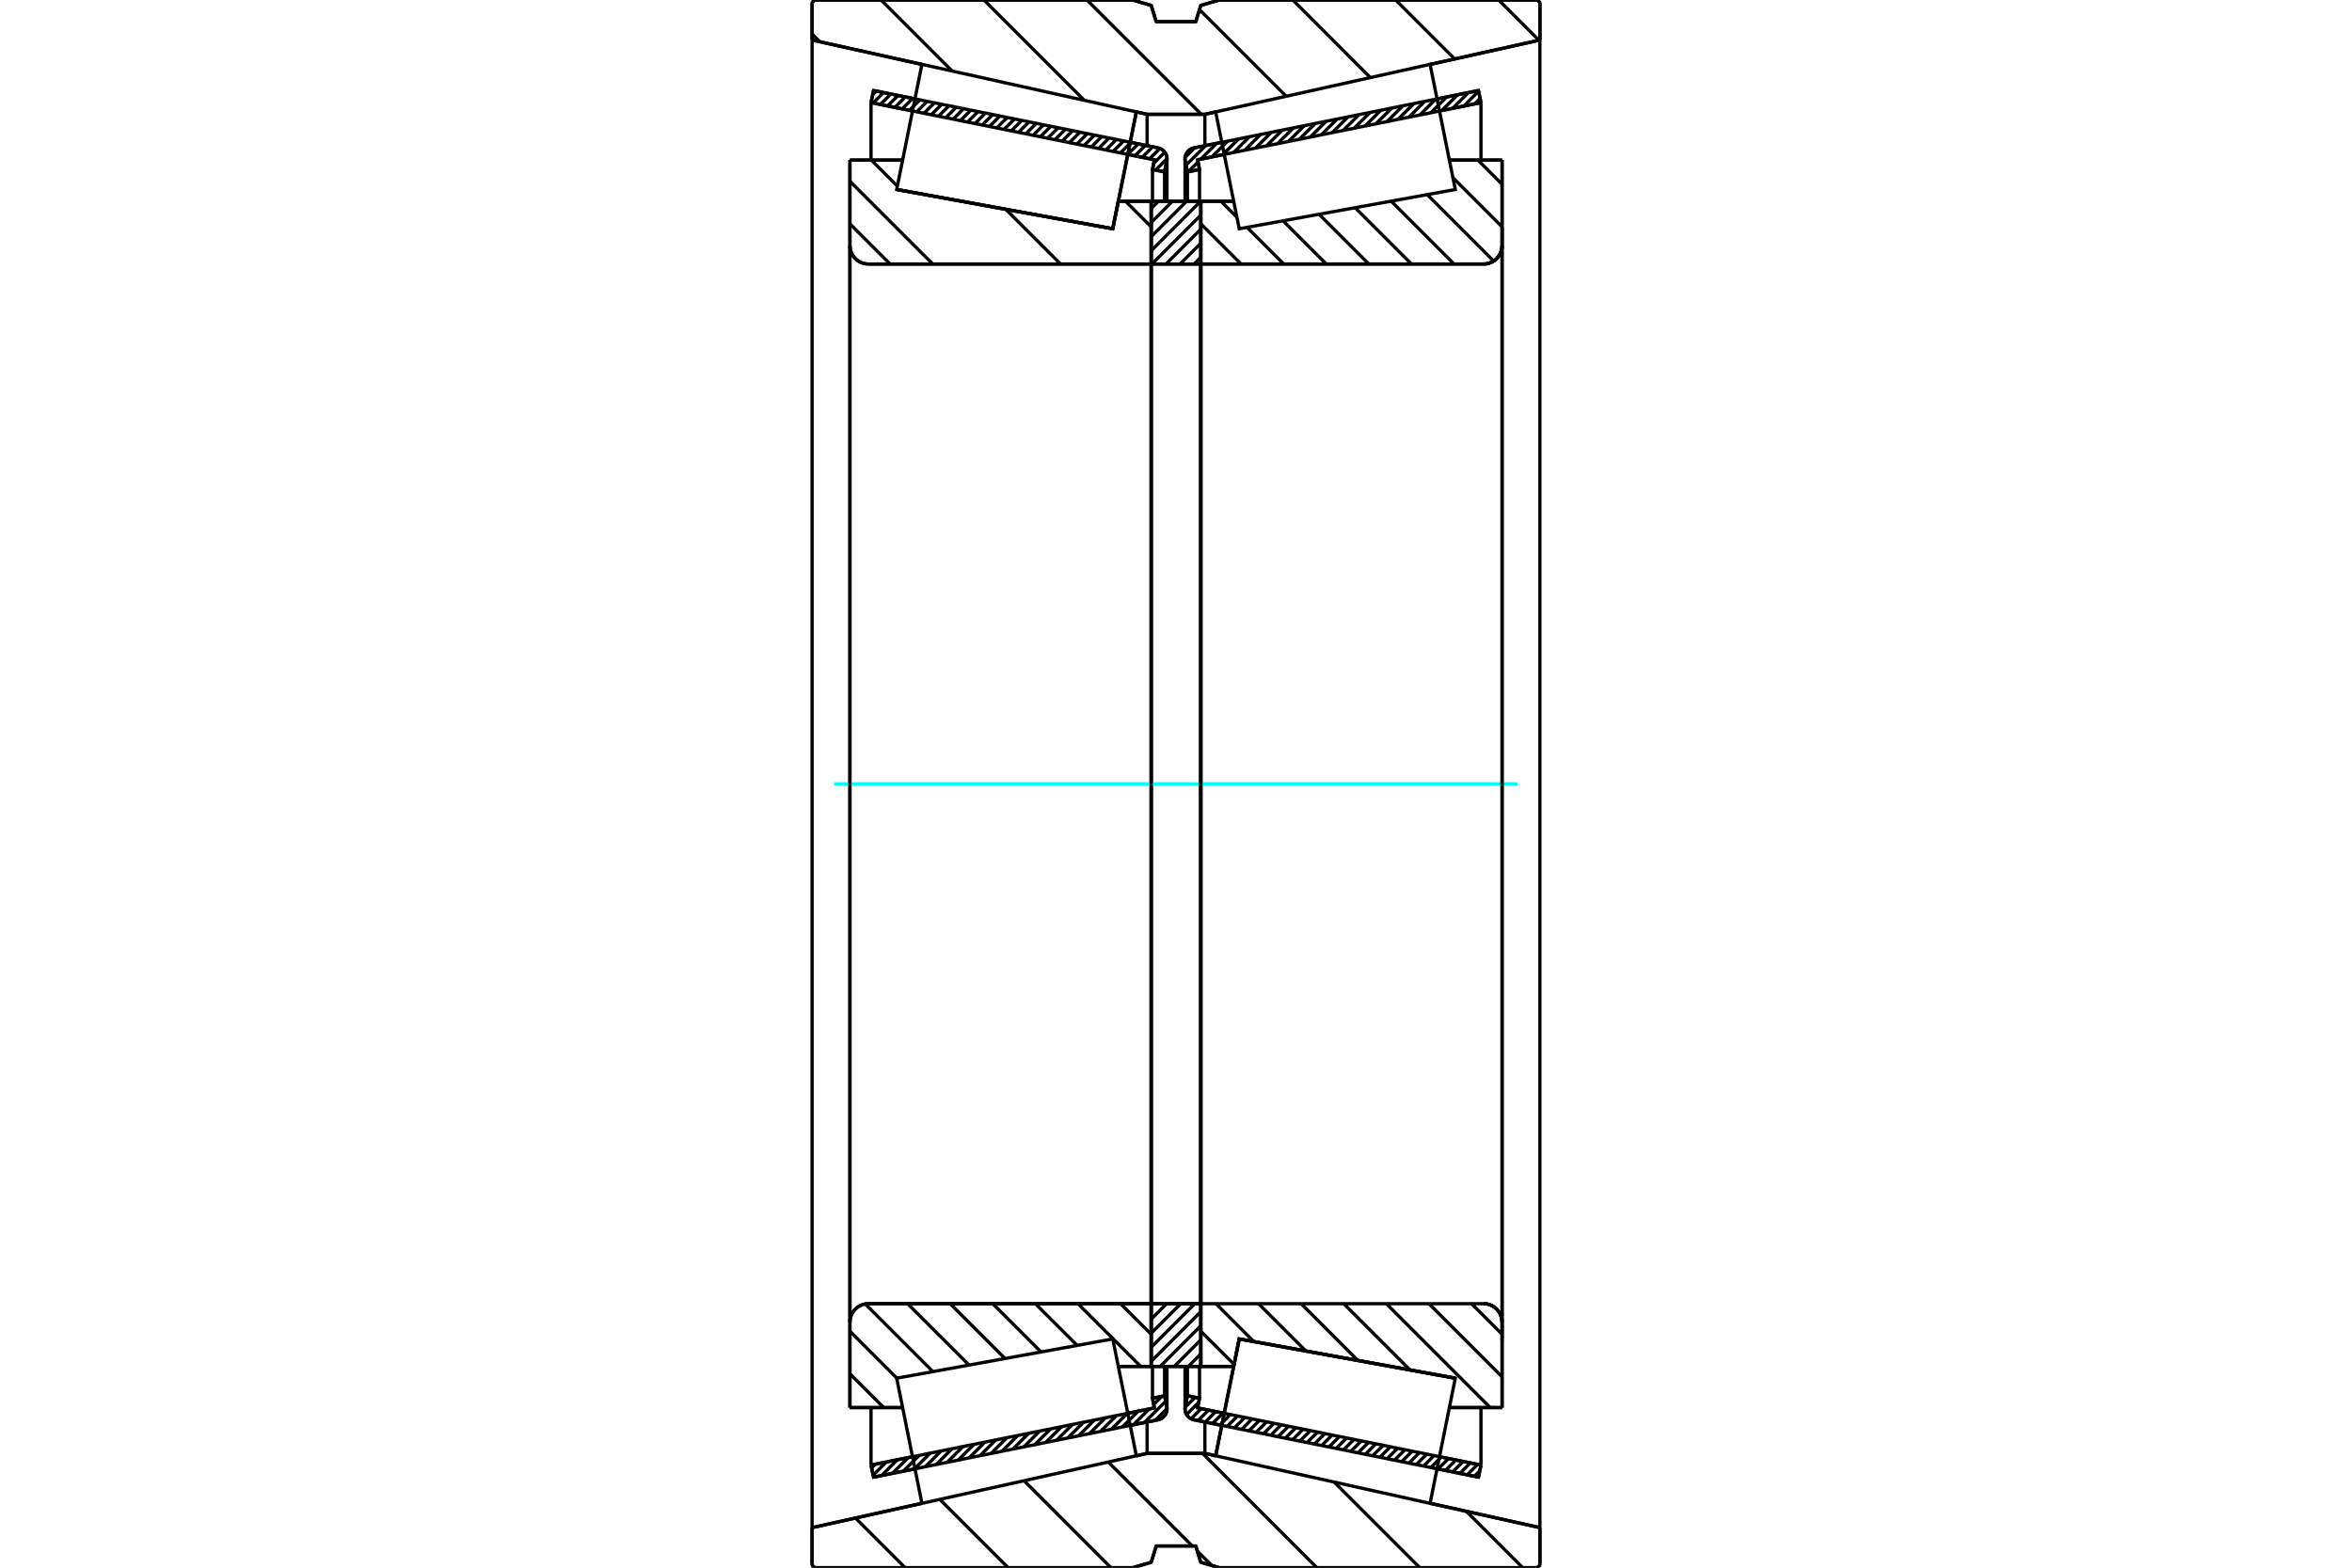 <?xml version="1.0" standalone="no"?>
<!DOCTYPE svg PUBLIC "-//W3C//DTD SVG 1.1//EN"
	"http://www.w3.org/Graphics/SVG/1.1/DTD/svg11.dtd">
<svg xmlns="http://www.w3.org/2000/svg" height="100%" width="100%" viewBox="0 0 36000 24000">
	<rect x="-1800" y="-1200" width="39600" height="26400" style="fill:#FFF"/>
	<g style="fill:none; fill-rule:evenodd" transform="matrix(1 0 0 1 0 0)">
		<g style="fill:none; stroke:#000; stroke-width:50; shape-rendering:geometricPrecision">
			<line x1="18701" y1="21822" x2="18275" y2="21736"/>
			<line x1="22630" y1="22614" x2="21995" y2="22486"/>
			<line x1="22668" y1="22429" x2="22630" y2="22614"/>
			<line x1="22033" y1="22301" x2="22668" y2="22429"/>
			<line x1="18331" y1="21554" x2="18738" y2="21636"/>
			<line x1="18360" y1="21406" x2="18331" y2="21554"/>
			<line x1="18175" y1="21368" x2="18360" y2="21406"/>
			<line x1="18141" y1="21535" x2="18175" y2="21368"/>
			<polyline points="18141,21535 18139,21552 18138,21569 18140,21595 18146,21620 18155,21644 18169,21666 18185,21686 18204,21704 18226,21718 18250,21729 18275,21736"/>
			<line x1="21995" y1="1514" x2="22630" y2="1386"/>
			<line x1="18275" y1="2264" x2="18701" y2="2178"/>
			<polyline points="18275,2264 18250,2271 18226,2282 18204,2296 18185,2314 18169,2334 18155,2356 18146,2380 18140,2405 18138,2431 18139,2448 18141,2465"/>
			<line x1="18175" y1="2632" x2="18141" y2="2465"/>
			<line x1="18360" y1="2594" x2="18175" y2="2632"/>
			<line x1="18331" y1="2446" x2="18360" y2="2594"/>
			<line x1="18738" y1="2364" x2="18331" y2="2446"/>
			<line x1="22668" y1="1571" x2="22033" y2="1699"/>
			<line x1="22630" y1="1386" x2="22668" y2="1571"/>
			<line x1="18175" y1="20917" x2="18175" y2="21368"/>
			<line x1="18175" y1="2632" x2="18175" y2="3083"/>
			<line x1="18360" y1="20918" x2="18360" y2="21406"/>
			<line x1="18360" y1="2594" x2="18360" y2="3082"/>
			<line x1="22668" y1="21549" x2="22668" y2="22429"/>
			<line x1="22668" y1="1571" x2="22668" y2="2451"/>
			<line x1="18138" y1="20918" x2="18138" y2="21569"/>
			<line x1="18138" y1="2431" x2="18138" y2="3082"/>
			<line x1="14005" y1="22486" x2="13370" y2="22614"/>
			<line x1="17725" y1="21736" x2="17299" y2="21822"/>
			<polyline points="17725,21736 17750,21729 17774,21718 17796,21704 17815,21686 17831,21666 17845,21644 17854,21620 17860,21595 17862,21569 17861,21552 17859,21535"/>
			<line x1="17825" y1="21368" x2="17859" y2="21535"/>
			<line x1="17640" y1="21406" x2="17825" y2="21368"/>
			<line x1="17669" y1="21554" x2="17640" y2="21406"/>
			<line x1="17262" y1="21636" x2="17669" y2="21554"/>
			<line x1="13332" y1="22429" x2="13967" y2="22301"/>
			<line x1="13370" y1="22614" x2="13332" y2="22429"/>
			<line x1="17299" y1="2178" x2="17725" y2="2264"/>
			<line x1="13370" y1="1386" x2="14005" y2="1514"/>
			<line x1="13332" y1="1571" x2="13370" y2="1386"/>
			<line x1="13967" y1="1699" x2="13332" y2="1571"/>
			<line x1="17669" y1="2446" x2="17262" y2="2364"/>
			<line x1="17640" y1="2594" x2="17669" y2="2446"/>
			<line x1="17825" y1="2632" x2="17640" y2="2594"/>
			<line x1="17859" y1="2465" x2="17825" y2="2632"/>
			<polyline points="17859,2465 17861,2448 17862,2431 17860,2405 17854,2380 17845,2356 17831,2334 17815,2314 17796,2296 17774,2282 17750,2271 17725,2264"/>
			<line x1="17640" y1="3082" x2="17640" y2="2594"/>
			<line x1="17640" y1="21406" x2="17640" y2="20918"/>
			<line x1="13332" y1="2451" x2="13332" y2="1571"/>
			<line x1="13332" y1="22429" x2="13332" y2="21549"/>
			<line x1="17825" y1="3083" x2="17825" y2="2632"/>
			<line x1="17825" y1="21368" x2="17825" y2="20917"/>
			<line x1="17862" y1="3082" x2="17862" y2="2431"/>
			<line x1="17862" y1="21569" x2="17862" y2="20918"/>
			<line x1="18380" y1="3081" x2="18883" y2="3081"/>
			<polyline points="18380,4022 18381,4025 18381,4028 18383,4031 18384,4034 18386,4036 18389,4038 18391,4040 18394,4041 18398,4042 18401,4042"/>
			<line x1="22708" y1="4042" x2="18401" y2="4042"/>
			<polyline points="22708,4042 22752,4039 22796,4028 22837,4011 22874,3988 22908,3959 22937,3925 22960,3888 22977,3847 22988,3803 22991,3759"/>
			<line x1="22991" y1="2451" x2="22991" y2="3759"/>
			<line x1="22991" y1="2451" x2="22184" y2="2451"/>
			<line x1="22275" y1="21099" x2="22275" y2="21099"/>
			<line x1="22991" y1="21549" x2="22184" y2="21549"/>
			<line x1="22991" y1="20241" x2="22991" y2="21549"/>
			<polyline points="22991,20241 22988,20197 22977,20153 22960,20112 22937,20075 22908,20041 22874,20012 22837,19989 22796,19972 22752,19961 22708,19958"/>
			<polyline points="18401,19958 18398,19958 18394,19959 18391,19960 18389,19962 18386,19964 18384,19966 18383,19969 18381,19972 18381,19975 18380,19978"/>
			<line x1="18883" y1="20919" x2="18380" y2="20919"/>
			<line x1="18968" y1="20498" x2="18883" y2="20919"/>
			<line x1="22275" y1="21099" x2="18968" y2="20498"/>
			<line x1="22184" y1="2918" x2="22184" y2="2917"/>
			<line x1="22184" y1="21083" x2="22184" y2="21082"/>
			<line x1="18380" y1="4042" x2="18380" y2="19958"/>
			<polyline points="18380,4022 18381,4025 18381,4028 18383,4031 18384,4034 18386,4036 18389,4038 18391,4040 18394,4041 18398,4042 18401,4042"/>
			<polyline points="18401,19958 18398,19958 18394,19959 18391,19960 18389,19962 18386,19964 18384,19966 18383,19969 18381,19972 18381,19975 18380,19978"/>
			<polyline points="22708,4042 22752,4039 22796,4028 22837,4011 22874,3988 22908,3959 22937,3925 22960,3888 22977,3847 22988,3803 22991,3759"/>
			<polyline points="22991,20241 22988,20197 22977,20153 22960,20112 22937,20075 22908,20041 22874,20012 22837,19989 22796,19972 22752,19961 22708,19958"/>
			<line x1="17620" y1="20919" x2="17117" y2="20919"/>
			<polyline points="17620,19978 17619,19975 17619,19972 17617,19969 17616,19966 17614,19964 17611,19962 17609,19960 17606,19959 17602,19958 17599,19958"/>
			<line x1="13292" y1="19958" x2="17599" y2="19958"/>
			<polyline points="13292,19958 13248,19961 13204,19972 13163,19989 13126,20012 13092,20041 13063,20075 13040,20112 13023,20153 13012,20197 13009,20241"/>
			<line x1="13009" y1="21549" x2="13009" y2="20241"/>
			<line x1="13009" y1="21549" x2="13816" y2="21549"/>
			<line x1="13725" y1="2901" x2="13725" y2="2901"/>
			<line x1="13009" y1="2451" x2="13816" y2="2451"/>
			<line x1="13009" y1="3759" x2="13009" y2="2451"/>
			<polyline points="13009,3759 13012,3803 13023,3847 13040,3888 13063,3925 13092,3959 13126,3988 13163,4011 13204,4028 13248,4039 13292,4042"/>
			<line x1="17599" y1="4042" x2="13292" y2="4042"/>
			<polyline points="17599,4042 17602,4042 17606,4041 17609,4040 17611,4038 17614,4036 17616,4034 17617,4031 17619,4028 17619,4025 17620,4022"/>
			<line x1="17117" y1="3081" x2="17620" y2="3081"/>
			<line x1="17032" y1="3502" x2="17117" y2="3081"/>
			<line x1="13725" y1="2901" x2="17032" y2="3502"/>
			<line x1="13816" y1="21082" x2="13816" y2="21083"/>
			<line x1="13816" y1="2917" x2="13816" y2="2918"/>
			<line x1="17620" y1="19958" x2="17620" y2="4042"/>
			<line x1="13009" y1="20241" x2="13009" y2="3759"/>
			<line x1="17337" y1="0" x2="17621" y2="83"/>
			<line x1="12491" y1="0" x2="17337" y2="0"/>
			<polyline points="12491,0 12481,1 12472,3 12463,7 12455,12 12448,18 12442,25 12437,33 12433,42 12431,51 12430,61"/>
			<line x1="12430" y1="613" x2="12430" y2="61"/>
			<line x1="14111" y1="986" x2="12430" y2="613"/>
			<line x1="17558" y1="1750" x2="17393" y2="1713"/>
			<line x1="18442" y1="1750" x2="17558" y2="1750"/>
			<line x1="18607" y1="1713" x2="18442" y2="1750"/>
			<line x1="23570" y1="613" x2="21889" y2="986"/>
			<line x1="23570" y1="61" x2="23570" y2="613"/>
			<polyline points="23570,61 23569,51 23567,42 23563,33 23558,25 23552,18 23545,12 23537,7 23528,3 23519,1 23509,0"/>
			<line x1="18663" y1="0" x2="23509" y2="0"/>
			<line x1="18379" y1="83" x2="18663" y2="0"/>
			<line x1="18303" y1="332" x2="18379" y2="83"/>
			<line x1="17697" y1="332" x2="18303" y2="332"/>
			<line x1="17621" y1="83" x2="17697" y2="332"/>
			<line x1="17621" y1="23917" x2="17337" y2="24000"/>
			<line x1="17697" y1="23668" x2="17621" y2="23917"/>
			<line x1="18303" y1="23668" x2="17697" y2="23668"/>
			<line x1="18379" y1="23917" x2="18303" y2="23668"/>
			<line x1="18663" y1="24000" x2="18379" y2="23917"/>
			<line x1="23509" y1="24000" x2="18663" y2="24000"/>
			<polyline points="23509,24000 23519,23999 23528,23997 23537,23993 23545,23988 23552,23982 23558,23975 23563,23967 23567,23958 23569,23949 23570,23939"/>
			<line x1="23570" y1="23387" x2="23570" y2="23939"/>
			<line x1="21889" y1="23014" x2="23570" y2="23387"/>
			<line x1="18442" y1="22250" x2="18607" y2="22287"/>
			<line x1="17558" y1="22250" x2="18442" y2="22250"/>
			<line x1="17393" y1="22287" x2="17558" y2="22250"/>
			<line x1="12430" y1="23387" x2="14111" y2="23014"/>
			<line x1="12430" y1="23939" x2="12430" y2="23387"/>
			<polyline points="12430,23939 12431,23949 12433,23958 12437,23967 12442,23975 12448,23982 12455,23988 12463,23993 12472,23997 12481,23999 12491,24000"/>
			<line x1="17337" y1="24000" x2="12491" y2="24000"/>
			<line x1="23570" y1="613" x2="23570" y2="23387"/>
			<line x1="12430" y1="613" x2="12430" y2="23387"/>
			<line x1="17558" y1="21768" x2="17558" y2="22250"/>
			<line x1="17558" y1="1750" x2="17558" y2="2232"/>
			<line x1="18442" y1="21768" x2="18442" y2="22250"/>
			<line x1="18442" y1="1750" x2="18442" y2="2232"/>
			<line x1="17620" y1="19958" x2="18380" y2="19958"/>
			<line x1="17620" y1="20919" x2="17620" y2="19958"/>
			<line x1="18380" y1="20919" x2="17620" y2="20919"/>
			<line x1="18380" y1="19958" x2="18380" y2="20919"/>
			<line x1="18380" y1="4042" x2="17620" y2="4042"/>
			<line x1="18380" y1="3081" x2="18380" y2="4042"/>
			<line x1="17620" y1="3081" x2="18380" y2="3081"/>
			<line x1="17620" y1="4042" x2="17620" y2="3081"/>
			<line x1="18380" y1="4042" x2="18380" y2="19958"/>
			<line x1="17620" y1="4042" x2="17620" y2="19958"/>
		</g>
		<g style="fill:none; stroke:#0FF; stroke-width:50; shape-rendering:geometricPrecision">
			<line x1="12770" y1="12000" x2="23230" y2="12000"/>
		</g>
		<g style="fill:none; stroke:#000; stroke-width:50; shape-rendering:geometricPrecision">
			<line x1="22939" y1="0" x2="23555" y2="616"/>
			<line x1="21363" y1="0" x2="22265" y2="902"/>
			<line x1="19788" y1="0" x2="20975" y2="1188"/>
			<line x1="18359" y1="147" x2="19686" y2="1474"/>
			<line x1="16637" y1="0" x2="18387" y2="1750"/>
			<line x1="15061" y1="0" x2="16598" y2="1537"/>
			<line x1="13486" y1="0" x2="14574" y2="1088"/>
			<line x1="12430" y1="520" x2="12550" y2="640"/>
			<line x1="22444" y1="23137" x2="23307" y2="24000"/>
			<line x1="20421" y1="22689" x2="21732" y2="24000"/>
			<line x1="18406" y1="22250" x2="20156" y2="24000"/>
			<line x1="16963" y1="22382" x2="18249" y2="23668"/>
			<line x1="18327" y1="23746" x2="18547" y2="23966"/>
			<line x1="15674" y1="22668" x2="17005" y2="24000"/>
			<line x1="14384" y1="22954" x2="15430" y2="24000"/>
			<line x1="13094" y1="23240" x2="13854" y2="24000"/>
			<polyline points="18000,332 18303,332 18379,83 18663,0 23509,0"/>
			<polyline points="23570,61 23569,51 23567,42 23563,33 23558,25 23552,18 23545,12 23537,7 23528,3 23519,1 23509,0"/>
			<line x1="23570" y1="61" x2="23570" y2="613"/>
			<line x1="18607" y1="1713" x2="18442" y2="1750"/>
			<line x1="23570" y1="613" x2="21889" y2="986"/>
			<line x1="18442" y1="1750" x2="18000" y2="1750"/>
			<polyline points="18000,332 17697,332 17621,83 17337,0 12491,0 12481,1 12472,3 12463,7 12455,12 12448,18 12442,25 12437,33 12433,42 12431,51 12430,61 12430,613"/>
			<line x1="17393" y1="1713" x2="17558" y2="1750"/>
			<line x1="12430" y1="613" x2="14111" y2="986"/>
			<line x1="17558" y1="1750" x2="18000" y2="1750"/>
			<line x1="18000" y1="22250" x2="17558" y2="22250"/>
			<line x1="14111" y1="23014" x2="12430" y2="23387"/>
			<line x1="17558" y1="22250" x2="17393" y2="22287"/>
			<polyline points="12430,23387 12430,23939 12431,23949 12433,23958 12437,23967 12442,23975 12448,23982 12455,23988 12463,23993 12472,23997 12481,23999 12491,24000 17337,24000 17621,23917 17697,23668 18000,23668"/>
			<line x1="18000" y1="22250" x2="18442" y2="22250"/>
			<line x1="21889" y1="23014" x2="23570" y2="23387"/>
			<line x1="18442" y1="22250" x2="18607" y2="22287"/>
			<line x1="23570" y1="23387" x2="23570" y2="23939"/>
			<polyline points="23509,24000 23519,23999 23528,23997 23537,23993 23545,23988 23552,23982 23558,23975 23563,23967 23567,23958 23569,23949 23570,23939"/>
			<polyline points="23509,24000 18663,24000 18379,23917 18303,23668 18000,23668"/>
			<line x1="17228" y1="3081" x2="17620" y2="3473"/>
			<line x1="16988" y1="3494" x2="16988" y2="3494"/>
			<line x1="16191" y1="3349" x2="16191" y2="3349"/>
			<line x1="15394" y1="3204" x2="16233" y2="4042"/>
			<line x1="14598" y1="3059" x2="14598" y2="3059"/>
			<line x1="13337" y1="2451" x2="13735" y2="2849"/>
			<line x1="13801" y1="2914" x2="13801" y2="2914"/>
			<line x1="13009" y1="2775" x2="14276" y2="4042"/>
			<line x1="13009" y1="3427" x2="13624" y2="4042"/>
			<line x1="17151" y1="19958" x2="17620" y2="20426"/>
			<line x1="16499" y1="19958" x2="17460" y2="20919"/>
			<line x1="15847" y1="19958" x2="16487" y2="20597"/>
			<line x1="15195" y1="19958" x2="15935" y2="20698"/>
			<line x1="14543" y1="19958" x2="15383" y2="20798"/>
			<line x1="13891" y1="19958" x2="14832" y2="20898"/>
			<line x1="13243" y1="19962" x2="14280" y2="20999"/>
			<line x1="13009" y1="20380" x2="13728" y2="21099"/>
			<line x1="13009" y1="21032" x2="13526" y2="21549"/>
			<polyline points="17620,12000 17620,3081 17620,4022"/>
			<polyline points="17599,4042 17602,4042 17606,4041 17609,4040 17611,4038 17614,4036 17616,4034 17617,4031 17619,4028 17619,4025 17620,4022"/>
			<line x1="17599" y1="4042" x2="13292" y2="4042"/>
			<polyline points="13009,3759 13012,3803 13023,3847 13040,3888 13063,3925 13092,3959 13126,3988 13163,4011 13204,4028 13248,4039 13292,4042"/>
			<line x1="13009" y1="3759" x2="13009" y2="2451"/>
			<line x1="13009" y1="3759" x2="13009" y2="12000"/>
			<line x1="13009" y1="2451" x2="13816" y2="2451"/>
			<line x1="17117" y1="3081" x2="17620" y2="3081"/>
			<line x1="17620" y1="20919" x2="17117" y2="20919"/>
			<line x1="13816" y1="21549" x2="13009" y2="21549"/>
			<line x1="13009" y1="12000" x2="13009" y2="20241"/>
			<line x1="13009" y1="21549" x2="13009" y2="20241"/>
			<polyline points="13292,19958 13248,19961 13204,19972 13163,19989 13126,20012 13092,20041 13063,20075 13040,20112 13023,20153 13012,20197 13009,20241"/>
			<line x1="13292" y1="19958" x2="17599" y2="19958"/>
			<polyline points="17620,19978 17619,19975 17619,19972 17617,19969 17616,19966 17614,19964 17611,19962 17609,19960 17606,19959 17602,19958 17599,19958"/>
			<polyline points="17620,19978 17620,20919 17620,12000"/>
			<line x1="22621" y1="2451" x2="22991" y2="2821"/>
			<line x1="22239" y1="2721" x2="22991" y2="3473"/>
			<line x1="21845" y1="2979" x2="22862" y2="3996"/>
			<line x1="21293" y1="3079" x2="22256" y2="4042"/>
			<line x1="20741" y1="3179" x2="21604" y2="4042"/>
			<line x1="20190" y1="3280" x2="20952" y2="4042"/>
			<line x1="19638" y1="3380" x2="20300" y2="4042"/>
			<line x1="19086" y1="3480" x2="19648" y2="4042"/>
			<line x1="18687" y1="3081" x2="18932" y2="3326"/>
			<line x1="18380" y1="3427" x2="18996" y2="4042"/>
			<line x1="22523" y1="19958" x2="22991" y2="20426"/>
			<line x1="21871" y1="19958" x2="22991" y2="21078"/>
			<line x1="21219" y1="19958" x2="22810" y2="21549"/>
			<line x1="20567" y1="19958" x2="21582" y2="20973"/>
			<line x1="19915" y1="19958" x2="20785" y2="20829"/>
			<line x1="19263" y1="19958" x2="19989" y2="20684"/>
			<line x1="18611" y1="19958" x2="19192" y2="20539"/>
			<line x1="18380" y1="20380" x2="18889" y2="20888"/>
			<polyline points="18380,12000 18380,3081 18380,4022 18381,4025 18381,4028 18383,4031 18384,4034 18386,4036 18389,4038 18391,4040 18394,4041 18398,4042 18401,4042 22708,4042 22752,4039 22796,4028 22837,4011 22874,3988 22908,3959 22937,3925 22960,3888 22977,3847 22988,3803 22991,3759 22991,2451"/>
			<line x1="22991" y1="3759" x2="22991" y2="12000"/>
			<line x1="22991" y1="2451" x2="22184" y2="2451"/>
			<line x1="18883" y1="3081" x2="18380" y2="3081"/>
			<line x1="18380" y1="20919" x2="18883" y2="20919"/>
			<line x1="22184" y1="21549" x2="22991" y2="21549"/>
			<line x1="22991" y1="12000" x2="22991" y2="20241"/>
			<polyline points="22991,21549 22991,20241 22988,20197 22977,20153 22960,20112 22937,20075 22908,20041 22874,20012 22837,19989 22796,19972 22752,19961 22708,19958 18401,19958 18398,19958 18394,19959 18391,19960 18389,19962 18386,19964 18384,19966 18383,19969 18381,19972 18381,19975 18380,19978 18380,20919 18380,12000"/>
			<line x1="18380" y1="20726" x2="18188" y2="20919"/>
			<line x1="18380" y1="20511" x2="17973" y2="20919"/>
			<line x1="18380" y1="20296" x2="17758" y2="20919"/>
			<line x1="18380" y1="20080" x2="17620" y2="20841"/>
			<line x1="18288" y1="19958" x2="17620" y2="20626"/>
			<line x1="18073" y1="19958" x2="17620" y2="20411"/>
			<line x1="17857" y1="19958" x2="17620" y2="20196"/>
			<line x1="17642" y1="19958" x2="17620" y2="19981"/>
			<line x1="18380" y1="3939" x2="18277" y2="4042"/>
			<line x1="18380" y1="3724" x2="18062" y2="4042"/>
			<line x1="18380" y1="3508" x2="17847" y2="4042"/>
			<line x1="18380" y1="3293" x2="17631" y2="4042"/>
			<line x1="18377" y1="3081" x2="17620" y2="3839"/>
			<line x1="18162" y1="3081" x2="17620" y2="3624"/>
			<line x1="17946" y1="3081" x2="17620" y2="3408"/>
			<line x1="17731" y1="3081" x2="17620" y2="3193"/>
			<polyline points="17620,4042 17620,3081 18380,3081 18380,4042 17620,4042"/>
			<polyline points="17620,19958 18380,19958 18380,20919 17620,20919 17620,19958"/>
			<line x1="22991" y1="20524" x2="22991" y2="3476"/>
			<line x1="18380" y1="19978" x2="18380" y2="4022"/>
			<polyline points="17213,2607 17032,3502 13725,2901 13725,2901"/>
			<polyline points="17393,1713 17393,1713 17213,2607"/>
			<polyline points="18787,21393 18968,20498 22275,21099 22275,21099"/>
			<polyline points="18607,22287 18607,22287 18787,21393"/>
			<polyline points="17213,21393 17393,22287 14111,23015 13918,22057 13725,21099 17032,20498 17213,21393"/>
			<polyline points="17213,2607 17032,3502 13725,2901 13918,1943 14111,985 17393,1713 17213,2607"/>
			<polyline points="18787,21393 18968,20498 22275,21099 22082,22057 21889,23015 18607,22287 18787,21393"/>
			<polyline points="18787,2607 18607,1713 21889,985 22082,1943 22275,2901 18968,3502 18787,2607"/>
			<line x1="17862" y1="21565" x2="17683" y2="21744"/>
			<line x1="17842" y1="21452" x2="17515" y2="21778"/>
			<line x1="17783" y1="21377" x2="17659" y2="21501"/>
			<line x1="17589" y1="21570" x2="17348" y2="21812"/>
			<line x1="17422" y1="21604" x2="17180" y2="21846"/>
			<line x1="17254" y1="21638" x2="17012" y2="21880"/>
			<line x1="17087" y1="21672" x2="16845" y2="21913"/>
			<line x1="16919" y1="21705" x2="16677" y2="21947"/>
			<line x1="16751" y1="21739" x2="16510" y2="21981"/>
			<line x1="16584" y1="21773" x2="16342" y2="22015"/>
			<line x1="16416" y1="21807" x2="16174" y2="22049"/>
			<line x1="16249" y1="21841" x2="16007" y2="22082"/>
			<line x1="16081" y1="21874" x2="15839" y2="22116"/>
			<line x1="15913" y1="21908" x2="15672" y2="22150"/>
			<line x1="15746" y1="21942" x2="15504" y2="22184"/>
			<line x1="15578" y1="21976" x2="15336" y2="22218"/>
			<line x1="15411" y1="22010" x2="15169" y2="22251"/>
			<line x1="15243" y1="22043" x2="15001" y2="22285"/>
			<line x1="15075" y1="22077" x2="14834" y2="22319"/>
			<line x1="14908" y1="22111" x2="14666" y2="22353"/>
			<line x1="14740" y1="22145" x2="14498" y2="22386"/>
			<line x1="14573" y1="22178" x2="14331" y2="22420"/>
			<line x1="14405" y1="22212" x2="14163" y2="22454"/>
			<line x1="14237" y1="22246" x2="13996" y2="22488"/>
			<line x1="14070" y1="22280" x2="13828" y2="22522"/>
			<line x1="13902" y1="22314" x2="13660" y2="22555"/>
			<line x1="13734" y1="22347" x2="13493" y2="22589"/>
			<line x1="13567" y1="22381" x2="13364" y2="22584"/>
			<line x1="13399" y1="22415" x2="13341" y2="22473"/>
			<line x1="17833" y1="2594" x2="17800" y2="2627"/>
			<line x1="17862" y1="2431" x2="17688" y2="2604"/>
			<line x1="17829" y1="2330" x2="17659" y2="2500"/>
			<line x1="17753" y1="2272" x2="17594" y2="2431"/>
			<line x1="17643" y1="2248" x2="17483" y2="2408"/>
			<line x1="17532" y1="2225" x2="17371" y2="2386"/>
			<line x1="17421" y1="2203" x2="17260" y2="2363"/>
			<line x1="17309" y1="2180" x2="17149" y2="2341"/>
			<line x1="17198" y1="2158" x2="17037" y2="2319"/>
			<line x1="17087" y1="2135" x2="16926" y2="2296"/>
			<line x1="16975" y1="2113" x2="16815" y2="2274"/>
			<line x1="16864" y1="2091" x2="16703" y2="2251"/>
			<line x1="16753" y1="2068" x2="16592" y2="2229"/>
			<line x1="16641" y1="2046" x2="16481" y2="2206"/>
			<line x1="16530" y1="2023" x2="16369" y2="2184"/>
			<line x1="16419" y1="2001" x2="16258" y2="2161"/>
			<line x1="16307" y1="1978" x2="16147" y2="2139"/>
			<line x1="16196" y1="1956" x2="16035" y2="2116"/>
			<line x1="16084" y1="1933" x2="15924" y2="2094"/>
			<line x1="15973" y1="1911" x2="15812" y2="2072"/>
			<line x1="15862" y1="1888" x2="15701" y2="2049"/>
			<line x1="15750" y1="1866" x2="15590" y2="2027"/>
			<line x1="15639" y1="1844" x2="15478" y2="2004"/>
			<line x1="15528" y1="1821" x2="15367" y2="1982"/>
			<line x1="15416" y1="1799" x2="15256" y2="1959"/>
			<line x1="15305" y1="1776" x2="15144" y2="1937"/>
			<line x1="15194" y1="1754" x2="15033" y2="1914"/>
			<line x1="15082" y1="1731" x2="14922" y2="1892"/>
			<line x1="14971" y1="1709" x2="14810" y2="1869"/>
			<line x1="14860" y1="1686" x2="14699" y2="1847"/>
			<line x1="14748" y1="1664" x2="14588" y2="1825"/>
			<line x1="14637" y1="1641" x2="14476" y2="1802"/>
			<line x1="14526" y1="1619" x2="14365" y2="1780"/>
			<line x1="14414" y1="1597" x2="14254" y2="1757"/>
			<line x1="14303" y1="1574" x2="14142" y2="1735"/>
			<line x1="14191" y1="1552" x2="14031" y2="1712"/>
			<line x1="14080" y1="1529" x2="13919" y2="1690"/>
			<line x1="13969" y1="1507" x2="13808" y2="1667"/>
			<line x1="13857" y1="1484" x2="13697" y2="1645"/>
			<line x1="13746" y1="1462" x2="13585" y2="1622"/>
			<line x1="13635" y1="1439" x2="13474" y2="1600"/>
			<line x1="13523" y1="1417" x2="13363" y2="1578"/>
			<line x1="13412" y1="1394" x2="13357" y2="1450"/>
			<polyline points="13332,1571 13370,1386 17725,2264"/>
			<polyline points="17859,2465 17862,2438 17861,2412 17856,2385 17847,2360 17834,2337 17817,2316 17798,2298 17775,2283 17751,2272 17725,2264"/>
			<polyline points="17859,2465 17825,2632 17640,2594 17669,2446 13332,1571"/>
			<polyline points="13332,22429 17669,21554 17640,21406 17825,21368 17859,21535"/>
			<polyline points="17725,21736 17751,21728 17775,21717 17798,21702 17817,21684 17834,21663 17847,21640 17856,21615 17861,21588 17862,21562 17859,21535"/>
			<polyline points="17725,21736 13370,22614 13332,22429"/>
			<line x1="22649" y1="22520" x2="22568" y2="22601"/>
			<line x1="22617" y1="22418" x2="22457" y2="22579"/>
			<line x1="22506" y1="22396" x2="22345" y2="22557"/>
			<line x1="22395" y1="22373" x2="22234" y2="22534"/>
			<line x1="22283" y1="22351" x2="22123" y2="22512"/>
			<line x1="22172" y1="22329" x2="22011" y2="22489"/>
			<line x1="22061" y1="22306" x2="21900" y2="22467"/>
			<line x1="21949" y1="22284" x2="21789" y2="22444"/>
			<line x1="21838" y1="22261" x2="21677" y2="22422"/>
			<line x1="21726" y1="22239" x2="21566" y2="22399"/>
			<line x1="21615" y1="22216" x2="21454" y2="22377"/>
			<line x1="21504" y1="22194" x2="21343" y2="22355"/>
			<line x1="21392" y1="22171" x2="21232" y2="22332"/>
			<line x1="21281" y1="22149" x2="21120" y2="22310"/>
			<line x1="21170" y1="22126" x2="21009" y2="22287"/>
			<line x1="21058" y1="22104" x2="20898" y2="22265"/>
			<line x1="20947" y1="22082" x2="20786" y2="22242"/>
			<line x1="20836" y1="22059" x2="20675" y2="22220"/>
			<line x1="20724" y1="22037" x2="20564" y2="22197"/>
			<line x1="20613" y1="22014" x2="20452" y2="22175"/>
			<line x1="20502" y1="21992" x2="20341" y2="22152"/>
			<line x1="20390" y1="21969" x2="20230" y2="22130"/>
			<line x1="20279" y1="21947" x2="20118" y2="22108"/>
			<line x1="20167" y1="21924" x2="20007" y2="22085"/>
			<line x1="20056" y1="21902" x2="19895" y2="22063"/>
			<line x1="19945" y1="21880" x2="19784" y2="22040"/>
			<line x1="19833" y1="21857" x2="19673" y2="22018"/>
			<line x1="19722" y1="21835" x2="19561" y2="21995"/>
			<line x1="19611" y1="21812" x2="19450" y2="21973"/>
			<line x1="19499" y1="21790" x2="19339" y2="21950"/>
			<line x1="19388" y1="21767" x2="19227" y2="21928"/>
			<line x1="19277" y1="21745" x2="19116" y2="21905"/>
			<line x1="19165" y1="21722" x2="19005" y2="21883"/>
			<line x1="19054" y1="21700" x2="18893" y2="21861"/>
			<line x1="18943" y1="21677" x2="18782" y2="21838"/>
			<line x1="18831" y1="21655" x2="18671" y2="21816"/>
			<line x1="18720" y1="21633" x2="18559" y2="21793"/>
			<line x1="18609" y1="21610" x2="18448" y2="21771"/>
			<line x1="18497" y1="21588" x2="18337" y2="21748"/>
			<line x1="18386" y1="21565" x2="18231" y2="21720"/>
			<line x1="18348" y1="21470" x2="18162" y2="21655"/>
			<line x1="18292" y1="21392" x2="18140" y2="21543"/>
			<line x1="18180" y1="21369" x2="18173" y2="21376"/>
			<line x1="22655" y1="1507" x2="22571" y2="1591"/>
			<line x1="22632" y1="1396" x2="22403" y2="1625"/>
			<line x1="22477" y1="1417" x2="22235" y2="1659"/>
			<line x1="22310" y1="1451" x2="22068" y2="1692"/>
			<line x1="22142" y1="1484" x2="21900" y2="1726"/>
			<line x1="21974" y1="1518" x2="21733" y2="1760"/>
			<line x1="21807" y1="1552" x2="21565" y2="1794"/>
			<line x1="21639" y1="1586" x2="21397" y2="1828"/>
			<line x1="21472" y1="1620" x2="21230" y2="1861"/>
			<line x1="21304" y1="1653" x2="21062" y2="1895"/>
			<line x1="21136" y1="1687" x2="20895" y2="1929"/>
			<line x1="20969" y1="1721" x2="20727" y2="1963"/>
			<line x1="20801" y1="1755" x2="20559" y2="1997"/>
			<line x1="20634" y1="1789" x2="20392" y2="2030"/>
			<line x1="20466" y1="1822" x2="20224" y2="2064"/>
			<line x1="20298" y1="1856" x2="20056" y2="2098"/>
			<line x1="20131" y1="1890" x2="19889" y2="2132"/>
			<line x1="19963" y1="1924" x2="19721" y2="2166"/>
			<line x1="19795" y1="1958" x2="19554" y2="2199"/>
			<line x1="19628" y1="1991" x2="19386" y2="2233"/>
			<line x1="19460" y1="2025" x2="19218" y2="2267"/>
			<line x1="19293" y1="2059" x2="19051" y2="2301"/>
			<line x1="19125" y1="2093" x2="18883" y2="2335"/>
			<line x1="18957" y1="2127" x2="18716" y2="2368"/>
			<line x1="18790" y1="2160" x2="18548" y2="2402"/>
			<line x1="18360" y1="2591" x2="18355" y2="2596"/>
			<line x1="18622" y1="2194" x2="18380" y2="2436"/>
			<line x1="18337" y1="2479" x2="18187" y2="2629"/>
			<line x1="18455" y1="2228" x2="18154" y2="2528"/>
			<line x1="18287" y1="2262" x2="18139" y2="2409"/>
			<polyline points="22668,1571 22630,1386 18275,2264 18249,2272 18225,2283 18202,2298 18183,2316 18166,2337 18153,2360 18144,2385 18139,2412 18138,2438 18141,2465 18175,2632 18360,2594 18331,2446 22668,1571"/>
			<polyline points="22668,22429 18331,21554 18360,21406 18175,21368 18141,21535 18138,21562 18139,21588 18144,21615 18153,21640 18166,21663 18183,21684 18202,21702 18225,21717 18249,21728 18275,21736 22630,22614 22668,22429"/>
		</g>
	</g>
</svg>
